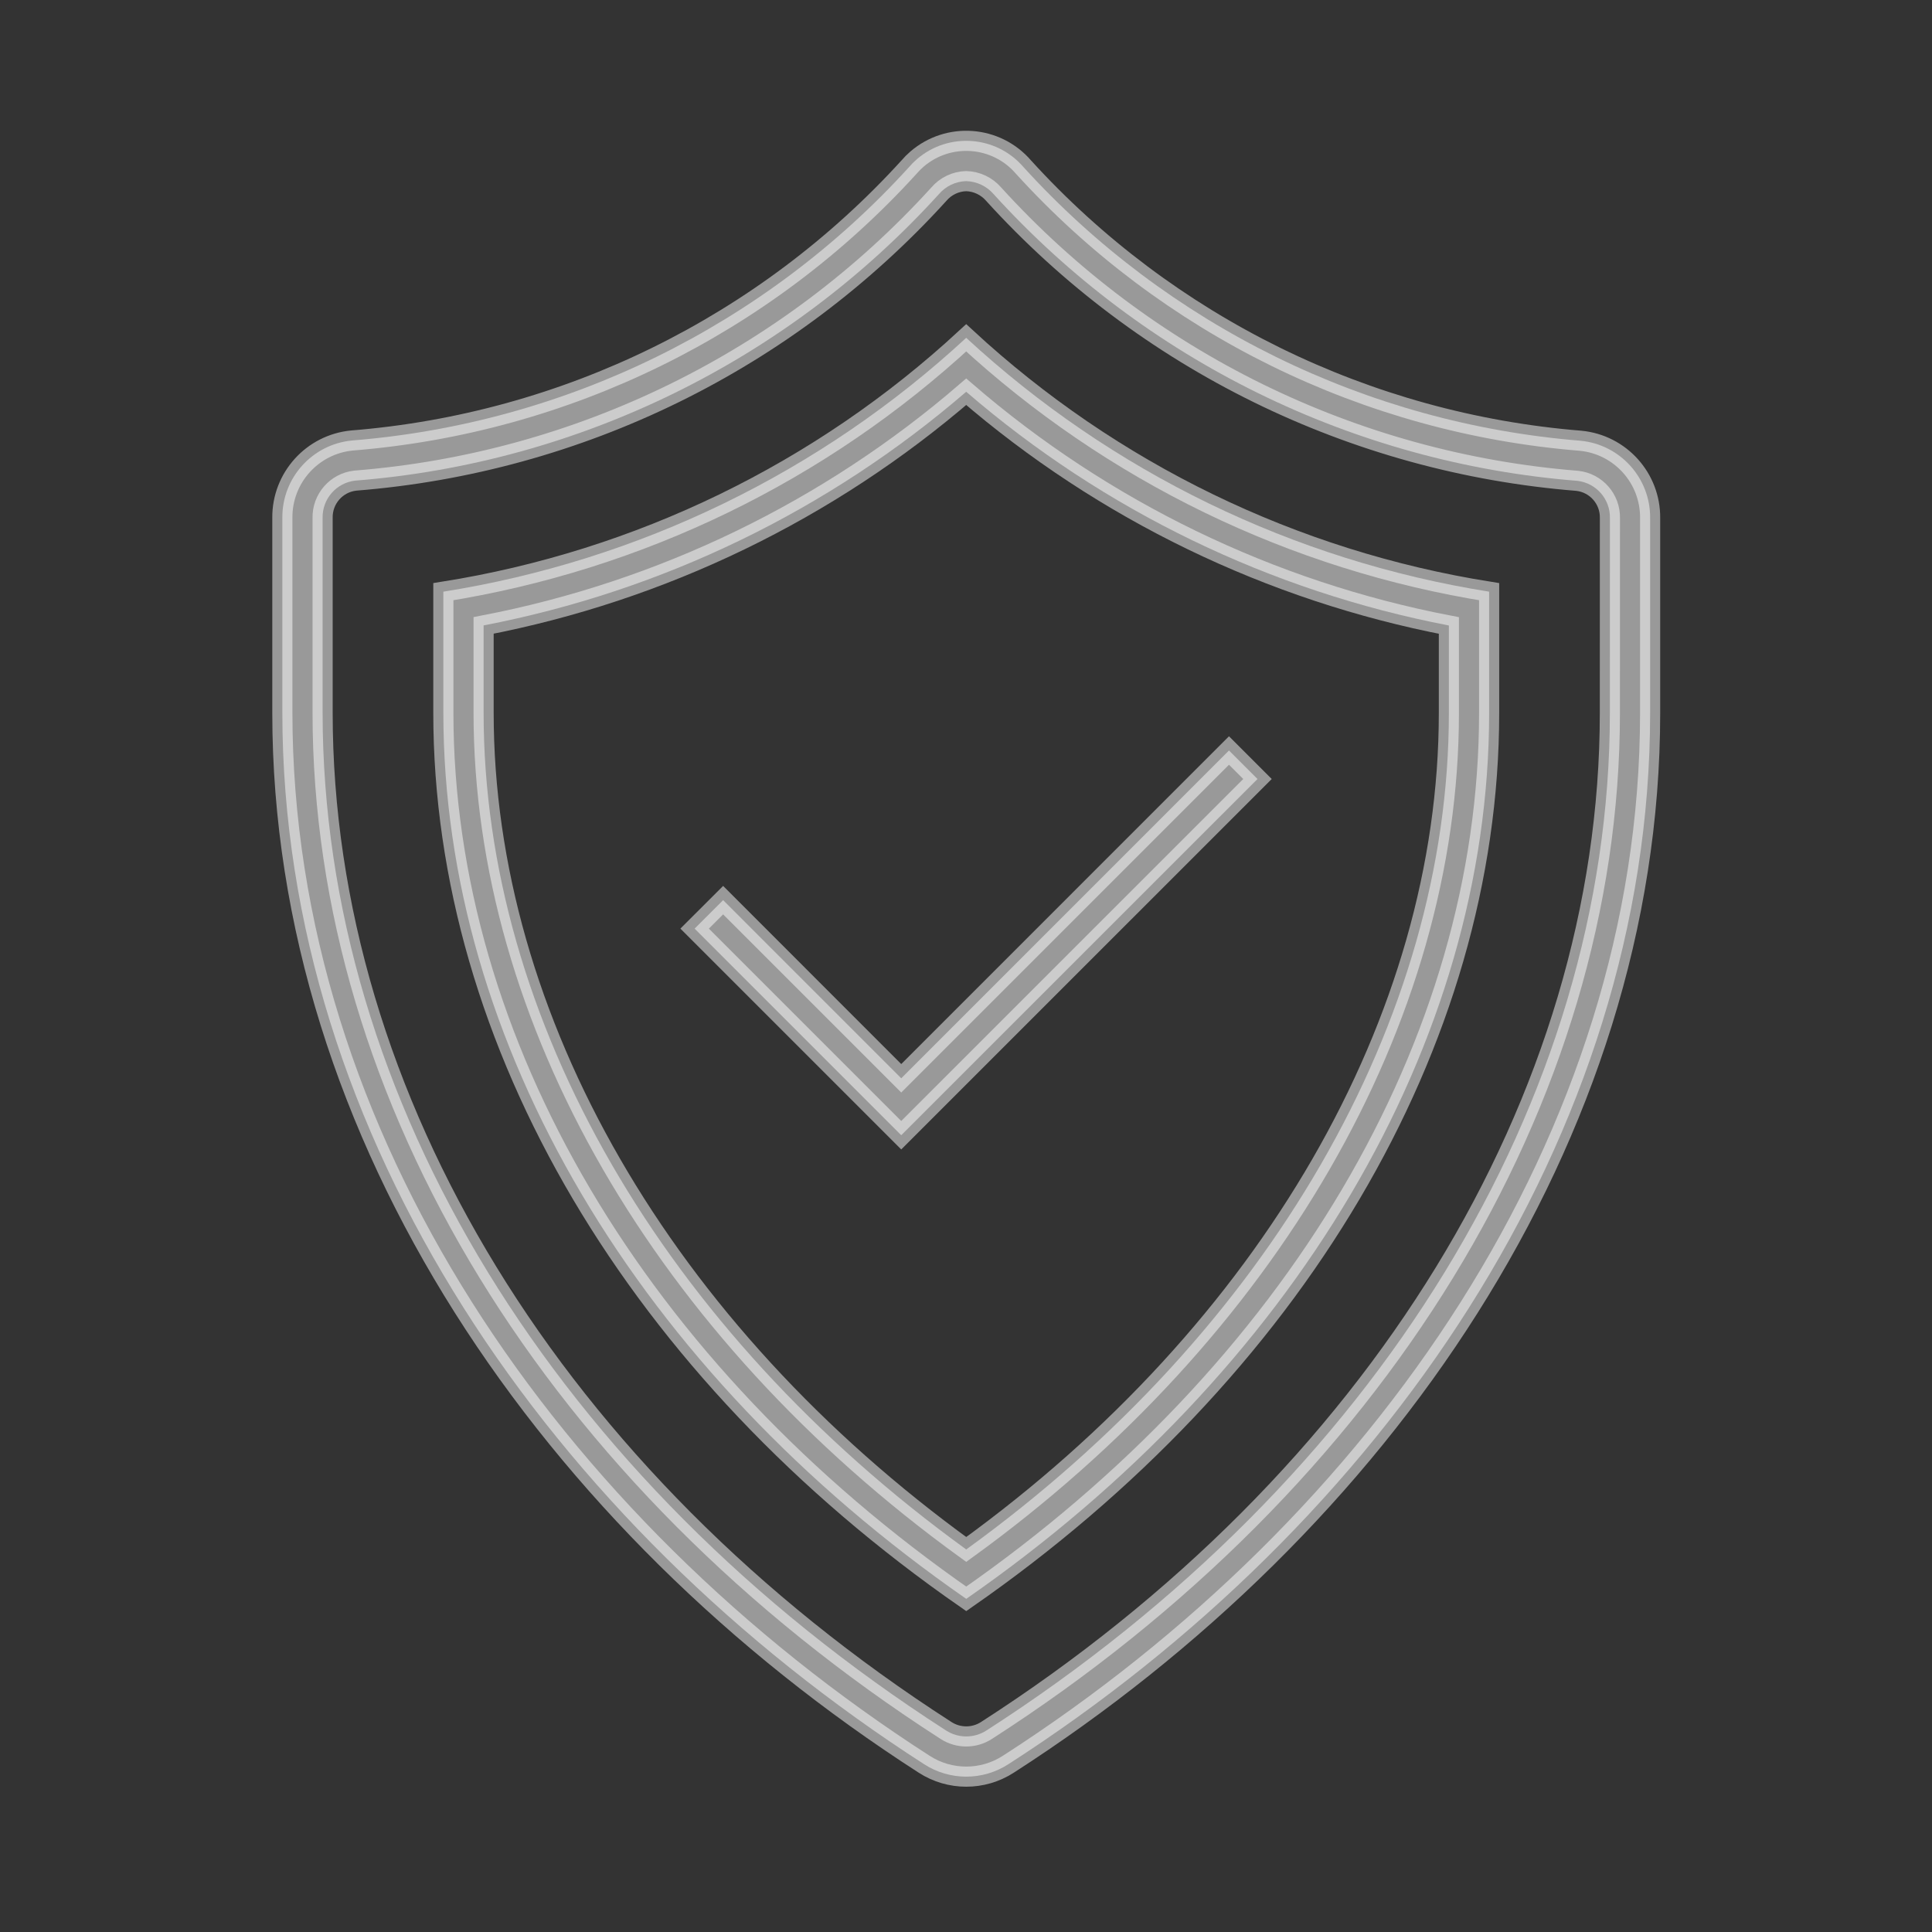 <svg xmlns="http://www.w3.org/2000/svg" xmlns:xlink="http://www.w3.org/1999/xlink" width="48" height="48" xml:space="preserve" overflow="hidden"><rect width="100%" height="100%" fill="#333333" stroke="none"/><g transform="translate(-668 -305)"><path d="M685.966 327.364 685.258 328.071 690.391 333.204 699.242 324.354 698.534 323.646 690.391 331.79 685.966 327.364Z" stroke="#FFFFFF" stroke-width="0.5" stroke-opacity="0.5" fill="#FFFFFF" fill-opacity="0.5"></path><path d="M707.266 315.95C701.957 315.521 697.01 313.09 693.427 309.15 692.75 308.365 691.566 308.278 690.781 308.954 690.711 309.014 690.646 309.08 690.586 309.15 687.002 313.09 682.054 315.519 676.745 315.944 675.758 316.039 675.007 316.873 675.015 317.865L675.015 322.707C675.015 333.238 681.693 342.871 690.961 348.832 691.597 349.243 692.415 349.243 693.051 348.832 702.32 342.871 708.997 333.243 708.997 322.711L708.997 317.871C709.006 316.878 708.254 316.044 707.266 315.95ZM707.997 322.713C707.997 332.306 702.208 341.755 692.51 347.992 692.204 348.191 691.808 348.191 691.502 347.992 681.805 341.755 676.015 332.303 676.015 322.707L676.015 317.866C676.006 317.395 676.357 316.994 676.826 316.941 682.389 316.501 687.575 313.955 691.326 309.824 691.496 309.625 691.742 309.507 692.004 309.5 692.267 309.507 692.515 309.625 692.687 309.824 696.439 313.955 701.624 316.502 707.187 316.946 707.656 316.999 708.007 317.399 707.998 317.871Z" stroke="#FFFFFF" stroke-width="0.5" stroke-opacity="0.5" fill="#FFFFFF" fill-opacity="0.5"></path><path d="M679.015 319.7 679.015 322.709C679.015 330.911 683.846 339.059 692.006 344.723 700.165 339.056 704.997 330.911 704.997 322.712L704.997 319.7C700.138 318.927 695.618 316.732 692.005 313.393 688.394 316.734 683.874 318.928 679.015 319.7ZM703.997 322.714C703.997 330.329 699.528 338.053 692.006 343.496 684.484 338.05 680.015 330.326 680.015 322.707L680.015 320.538C684.451 319.685 688.585 317.683 692.005 314.733 695.426 317.684 699.56 319.686 703.997 320.54Z" stroke="#FFFFFF" stroke-width="0.5" stroke-opacity="0.5" fill="#FFFFFF" fill-opacity="0.5"></path></g></svg>